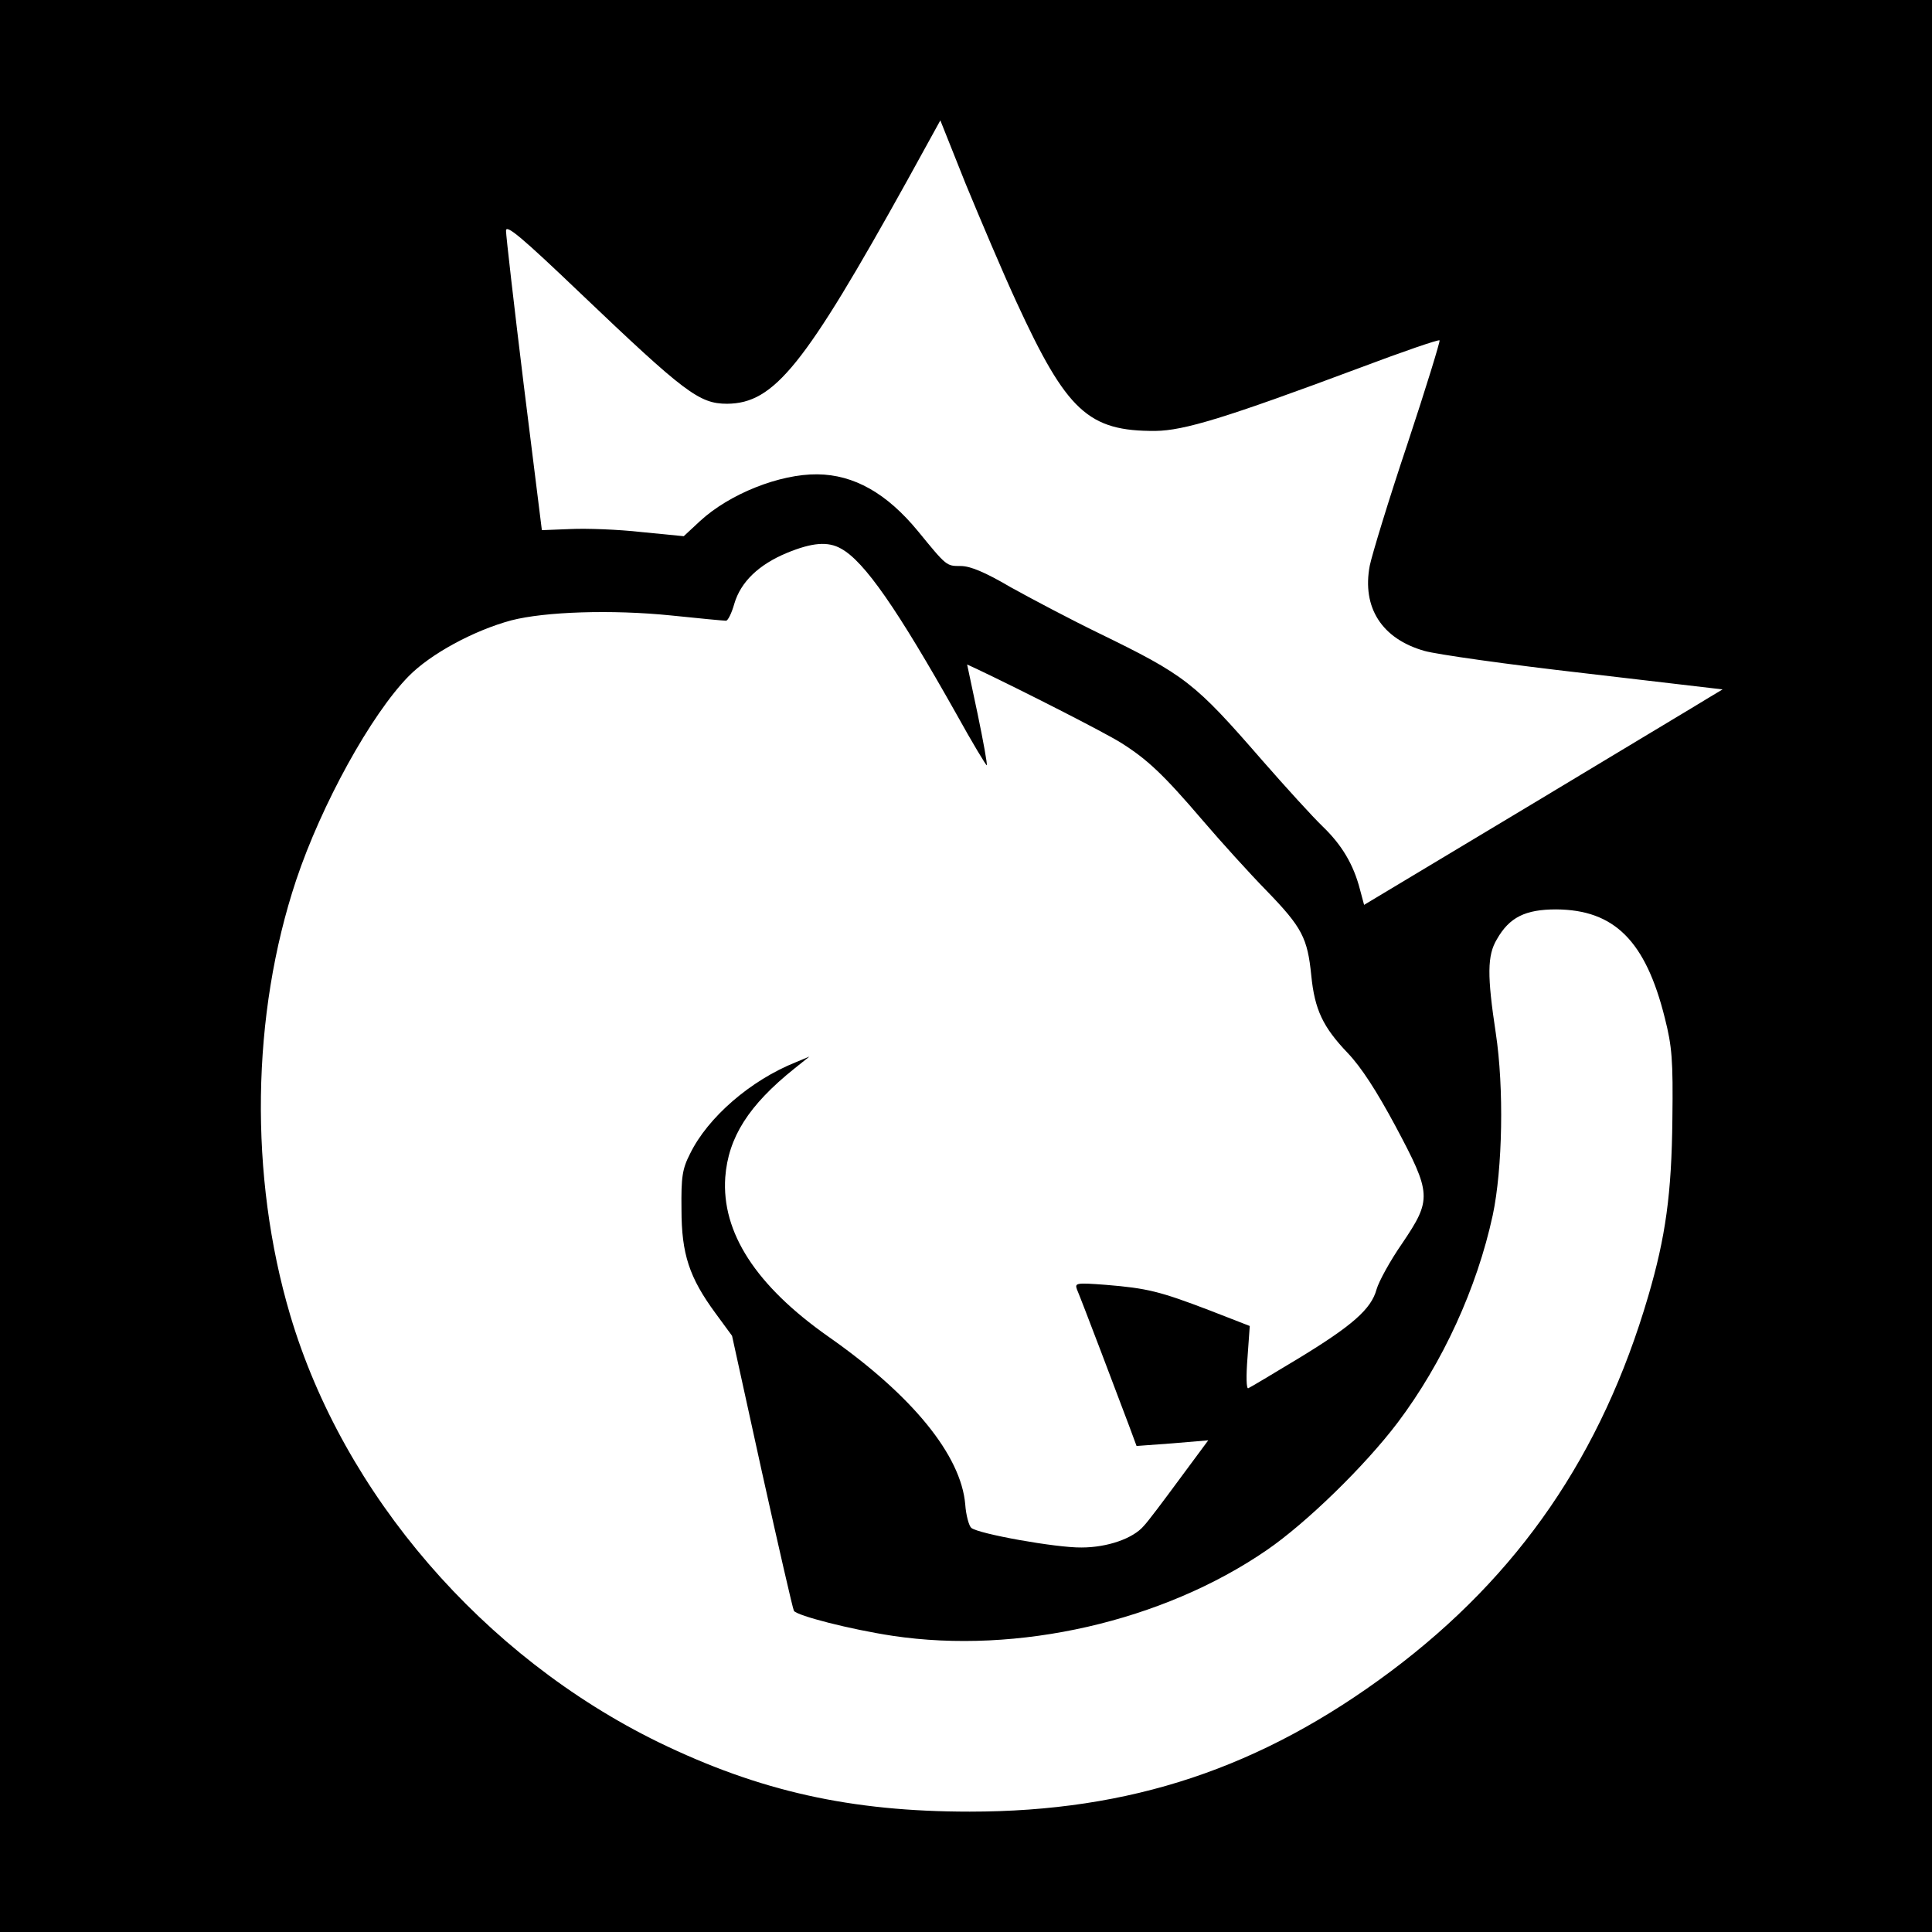 <?xml version="1.0" standalone="no"?>
<!DOCTYPE svg PUBLIC "-//W3C//DTD SVG 20010904//EN"
 "http://www.w3.org/TR/2001/REC-SVG-20010904/DTD/svg10.dtd">
<svg version="1.0" xmlns="http://www.w3.org/2000/svg"
 width="512pt" height="512pt" viewBox="0 0 512 512"
 preserveAspectRatio="xMidYMid meet">
<g transform="translate(0,512) scale(0.1,-0.1)"
fill="#000000" stroke="none">
<path d="M0 2560 l0 -2560 2560 0 2560 0 0 2560 0 2560 -2560 0 -2560 0 0
-2560z m2694 1759 c133 -289 190 -342 368 -341 76 1 185 34 541 167 114 43
210 76 212 73 2 -2 -36 -126 -85 -274 -50 -149 -94 -294 -100 -323 -21 -111
32 -194 145 -226 31 -9 221 -36 423 -59 l367 -43 -35 -21 c-19 -12 -233 -140
-475 -286 l-440 -264 -11 41 c-17 66 -48 118 -99 167 -26 25 -98 104 -160 175
-180 207 -203 225 -435 338 -74 36 -178 91 -232 121 -68 40 -107 56 -132 56
-38 0 -37 -1 -113 92 -83 101 -170 150 -267 151 -100 1 -233 -52 -311 -124
l-43 -40 -112 11 c-62 7 -146 10 -188 8 l-76 -3 -48 385 c-26 212 -47 396 -47
408 -1 19 39 -14 197 -165 277 -264 315 -293 389 -293 125 1 205 101 478 593
l87 158 67 -168 c38 -92 98 -234 135 -314z m-465 -653 c62 -34 149 -160 306
-439 42 -76 79 -137 80 -135 2 2 -9 63 -24 135 l-28 132 26 -12 c124 -59 336
-167 381 -195 70 -44 112 -83 218 -207 47 -55 123 -139 169 -186 94 -97 108
-125 118 -224 9 -91 31 -137 97 -206 36 -38 76 -100 126 -193 96 -180 97 -194
18 -311 -32 -46 -62 -101 -68 -122 -14 -52 -64 -96 -207 -183 -68 -41 -128
-77 -133 -79 -5 -2 -6 31 -2 81 l6 84 -108 42 c-131 50 -164 58 -273 67 -79 6
-83 5 -77 -12 11 -25 114 -297 138 -361 l20 -54 95 7 95 8 -77 -104 c-42 -57
-84 -113 -94 -123 -28 -33 -96 -57 -165 -57 -66 -1 -273 36 -292 52 -6 5 -14
33 -16 62 -11 130 -140 289 -363 445 -192 135 -283 276 -273 422 8 106 62 191
183 288 l40 32 -36 -15 c-120 -48 -233 -146 -280 -242 -21 -41 -24 -62 -23
-148 0 -119 21 -181 90 -275 l44 -60 79 -360 c44 -198 82 -364 85 -369 9 -13
149 -49 261 -66 332 -50 717 38 992 227 105 72 260 223 347 338 119 158 210
356 252 550 26 123 30 337 8 482 -23 152 -23 206 3 249 33 58 75 79 157 79
154 -1 237 -83 288 -288 19 -75 22 -111 20 -267 -2 -199 -18 -313 -64 -470
-123 -420 -343 -740 -682 -994 -344 -257 -690 -372 -1116 -372 -316 0 -557 54
-825 184 -464 227 -835 656 -976 1132 -109 368 -103 796 16 1153 67 200 198
438 298 540 58 59 172 121 272 148 89 23 266 29 423 13 76 -8 141 -14 146 -14
5 0 15 20 22 45 17 58 65 104 140 135 66 27 108 31 143 11z"/>
</g>
</svg>
